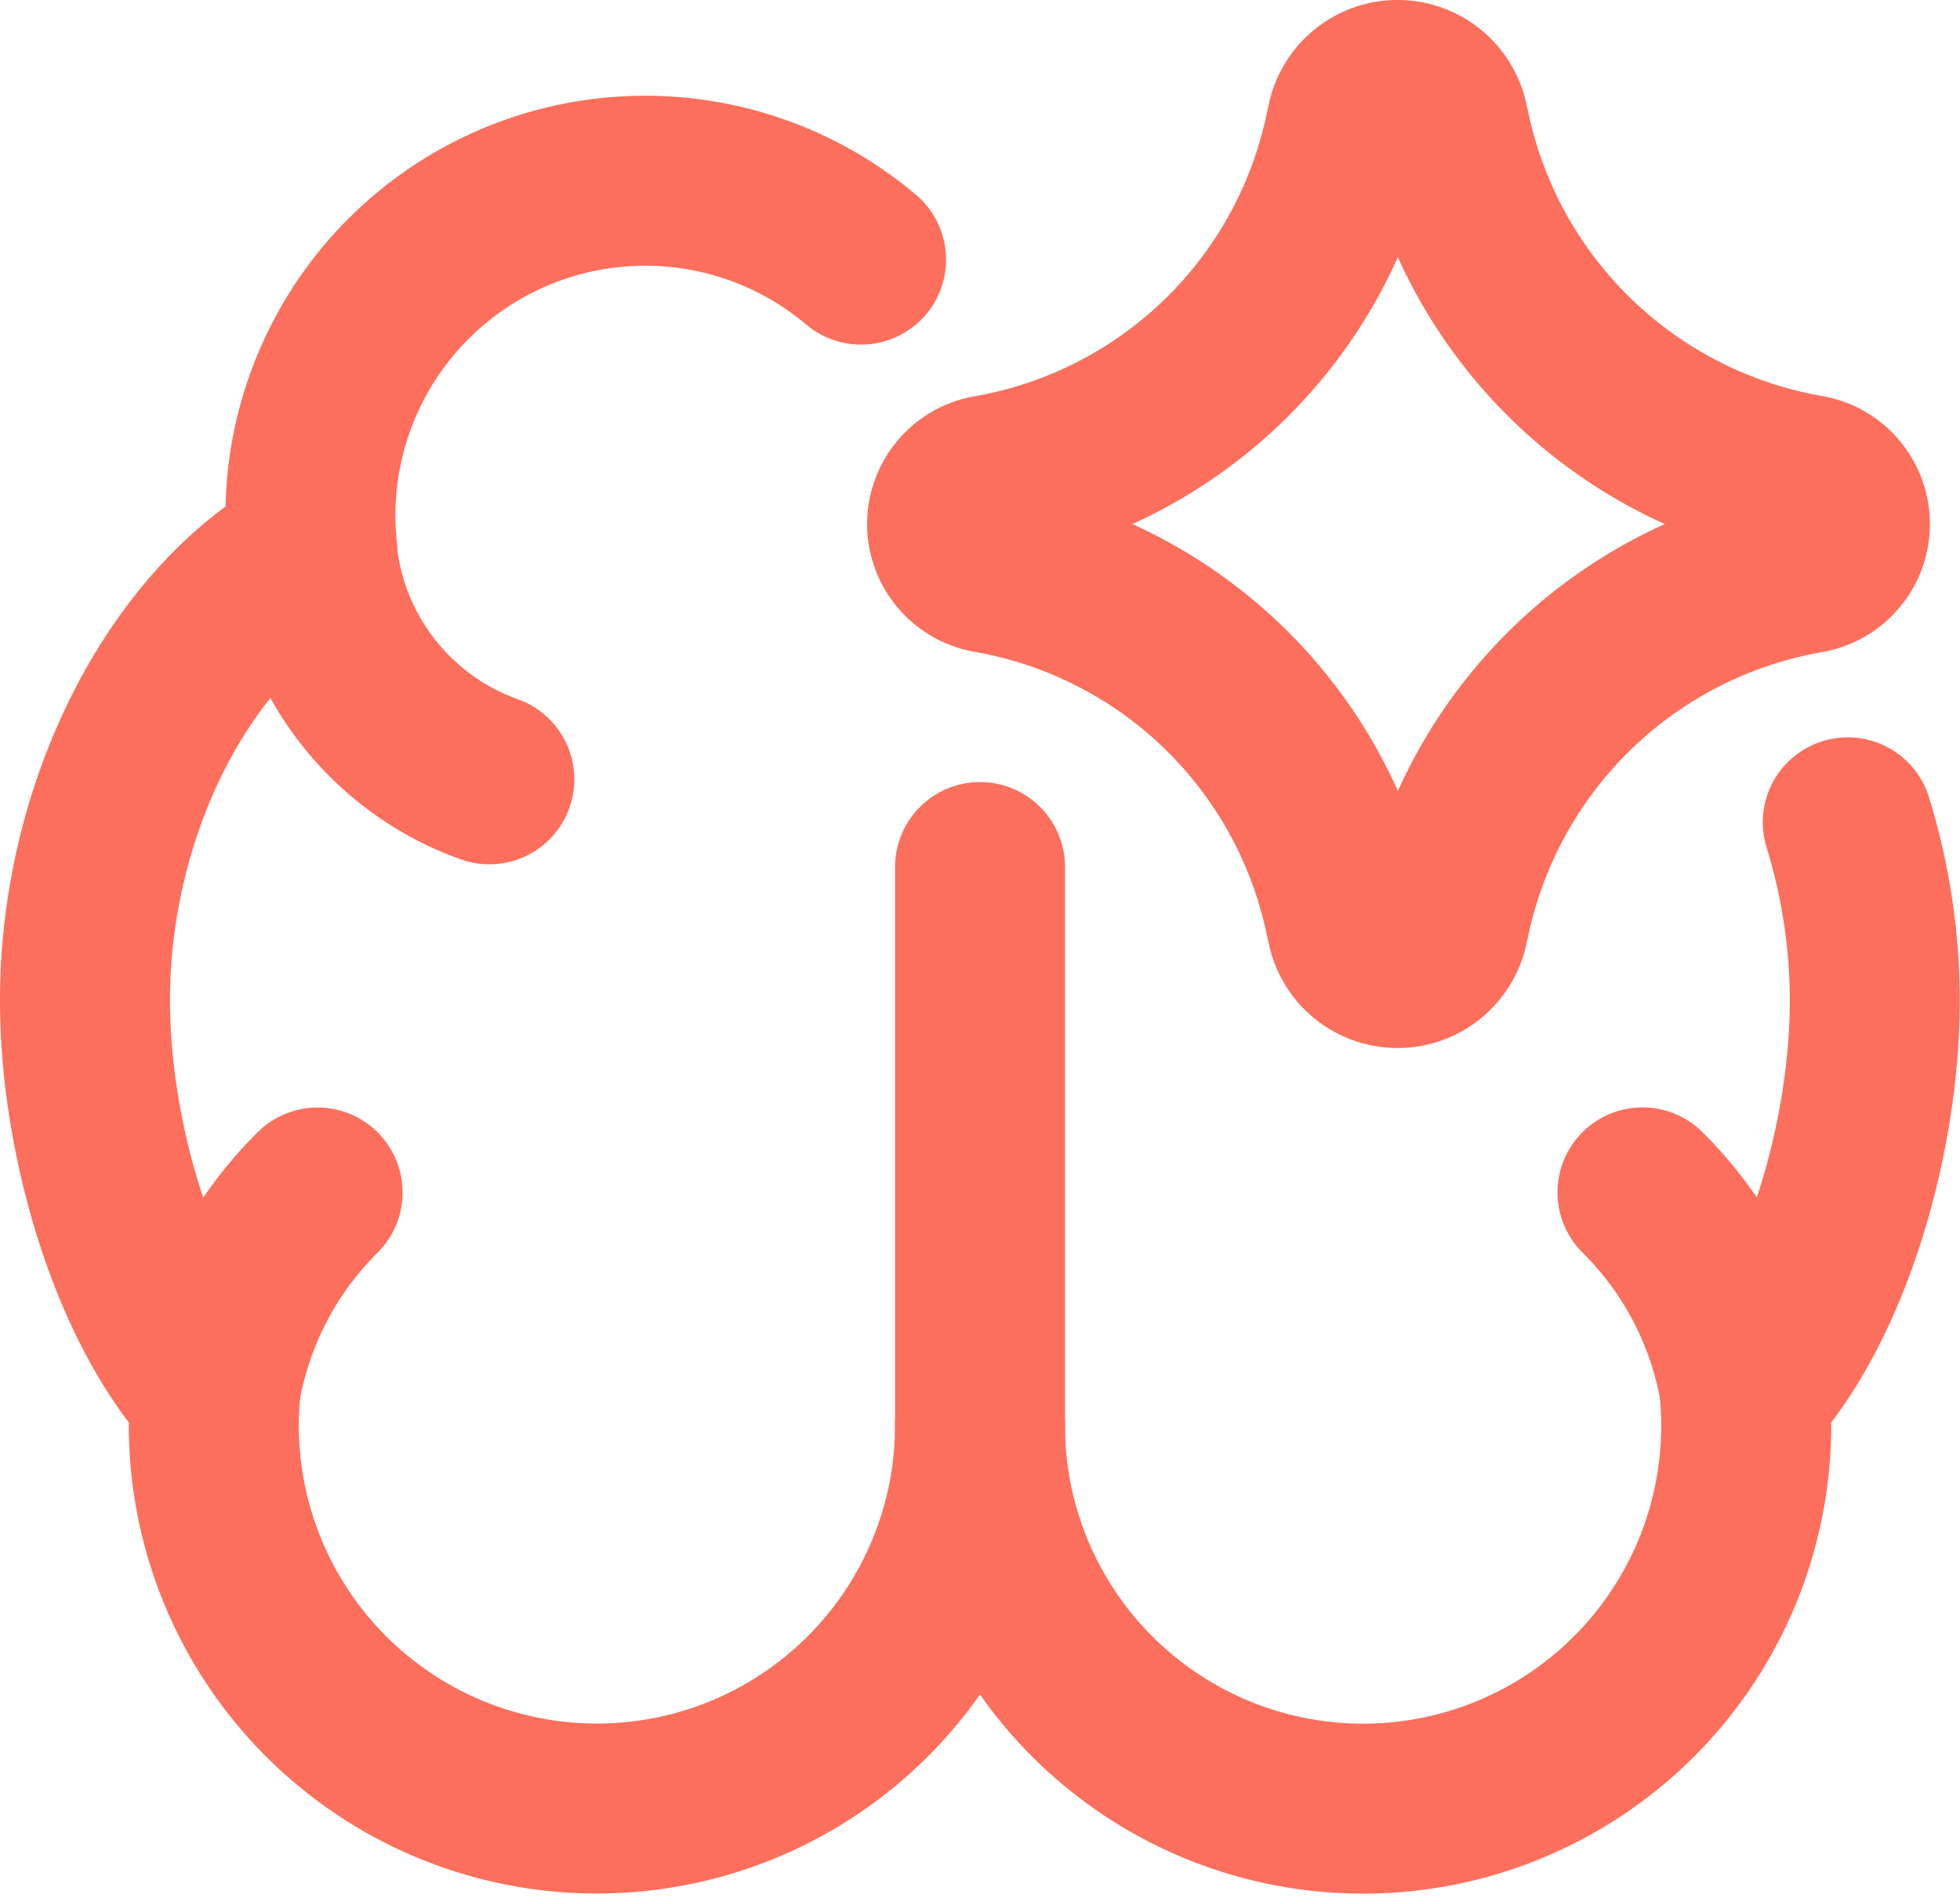 <svg xmlns="http://www.w3.org/2000/svg" width="46.126" height="44.662" viewBox="0 0 46.126 44.662">
  <g id="artificial-intelligence-spark" transform="translate(1.364 1.128)">
    <path id="Path_32" data-name="Path 32" d="M21.7,17.708V30.848a9.016,9.016,0,1,1-18-.758C1.821,28.075.636,24.133.636,20.843c0-4.482,2.2-8.841,5.352-10.559A7.878,7.878,0,0,1,18.9,3.412" transform="translate(0 1.57)" fill="none" stroke="#fc6f5d" stroke-linecap="round" stroke-linejoin="round" stroke-width="4"/>
    <path id="Path_33" data-name="Path 33" d="M8.02,9.533A6.334,6.334,0,0,1,3.849,4.2m.129,15.057a8.535,8.535,0,0,0-2.42,4.723m18.009.761a9.016,9.016,0,1,0,18-.758c1.877-2.016,3.058-5.958,3.058-9.248a14.278,14.278,0,0,0-.636-4.19" transform="translate(2.132 7.68)" fill="none" stroke="#fc6f5d" stroke-linecap="round" stroke-linejoin="round" stroke-width="4"/>
    <path id="Path_34" data-name="Path 34" d="M23.048,26.934a8.535,8.535,0,0,1,2.42,4.723M7.67,12.241a1.052,1.052,0,0,1,0-2.072,10.512,10.512,0,0,0,8.47-8.109l.07-.321a1.1,1.1,0,0,1,2.148-.01l.083.374a10.569,10.569,0,0,0,8.493,8.06,1.058,1.058,0,0,1,0,2.085,10.569,10.569,0,0,0-8.493,8.06l-.083.371a1.1,1.1,0,0,1-2.148-.01l-.07-.318a10.512,10.512,0,0,0-8.47-8.109Z" transform="translate(14.242)" fill="none" stroke="#fc6f5d" stroke-linecap="round" stroke-linejoin="round" stroke-width="4"/>
  </g>
</svg>
